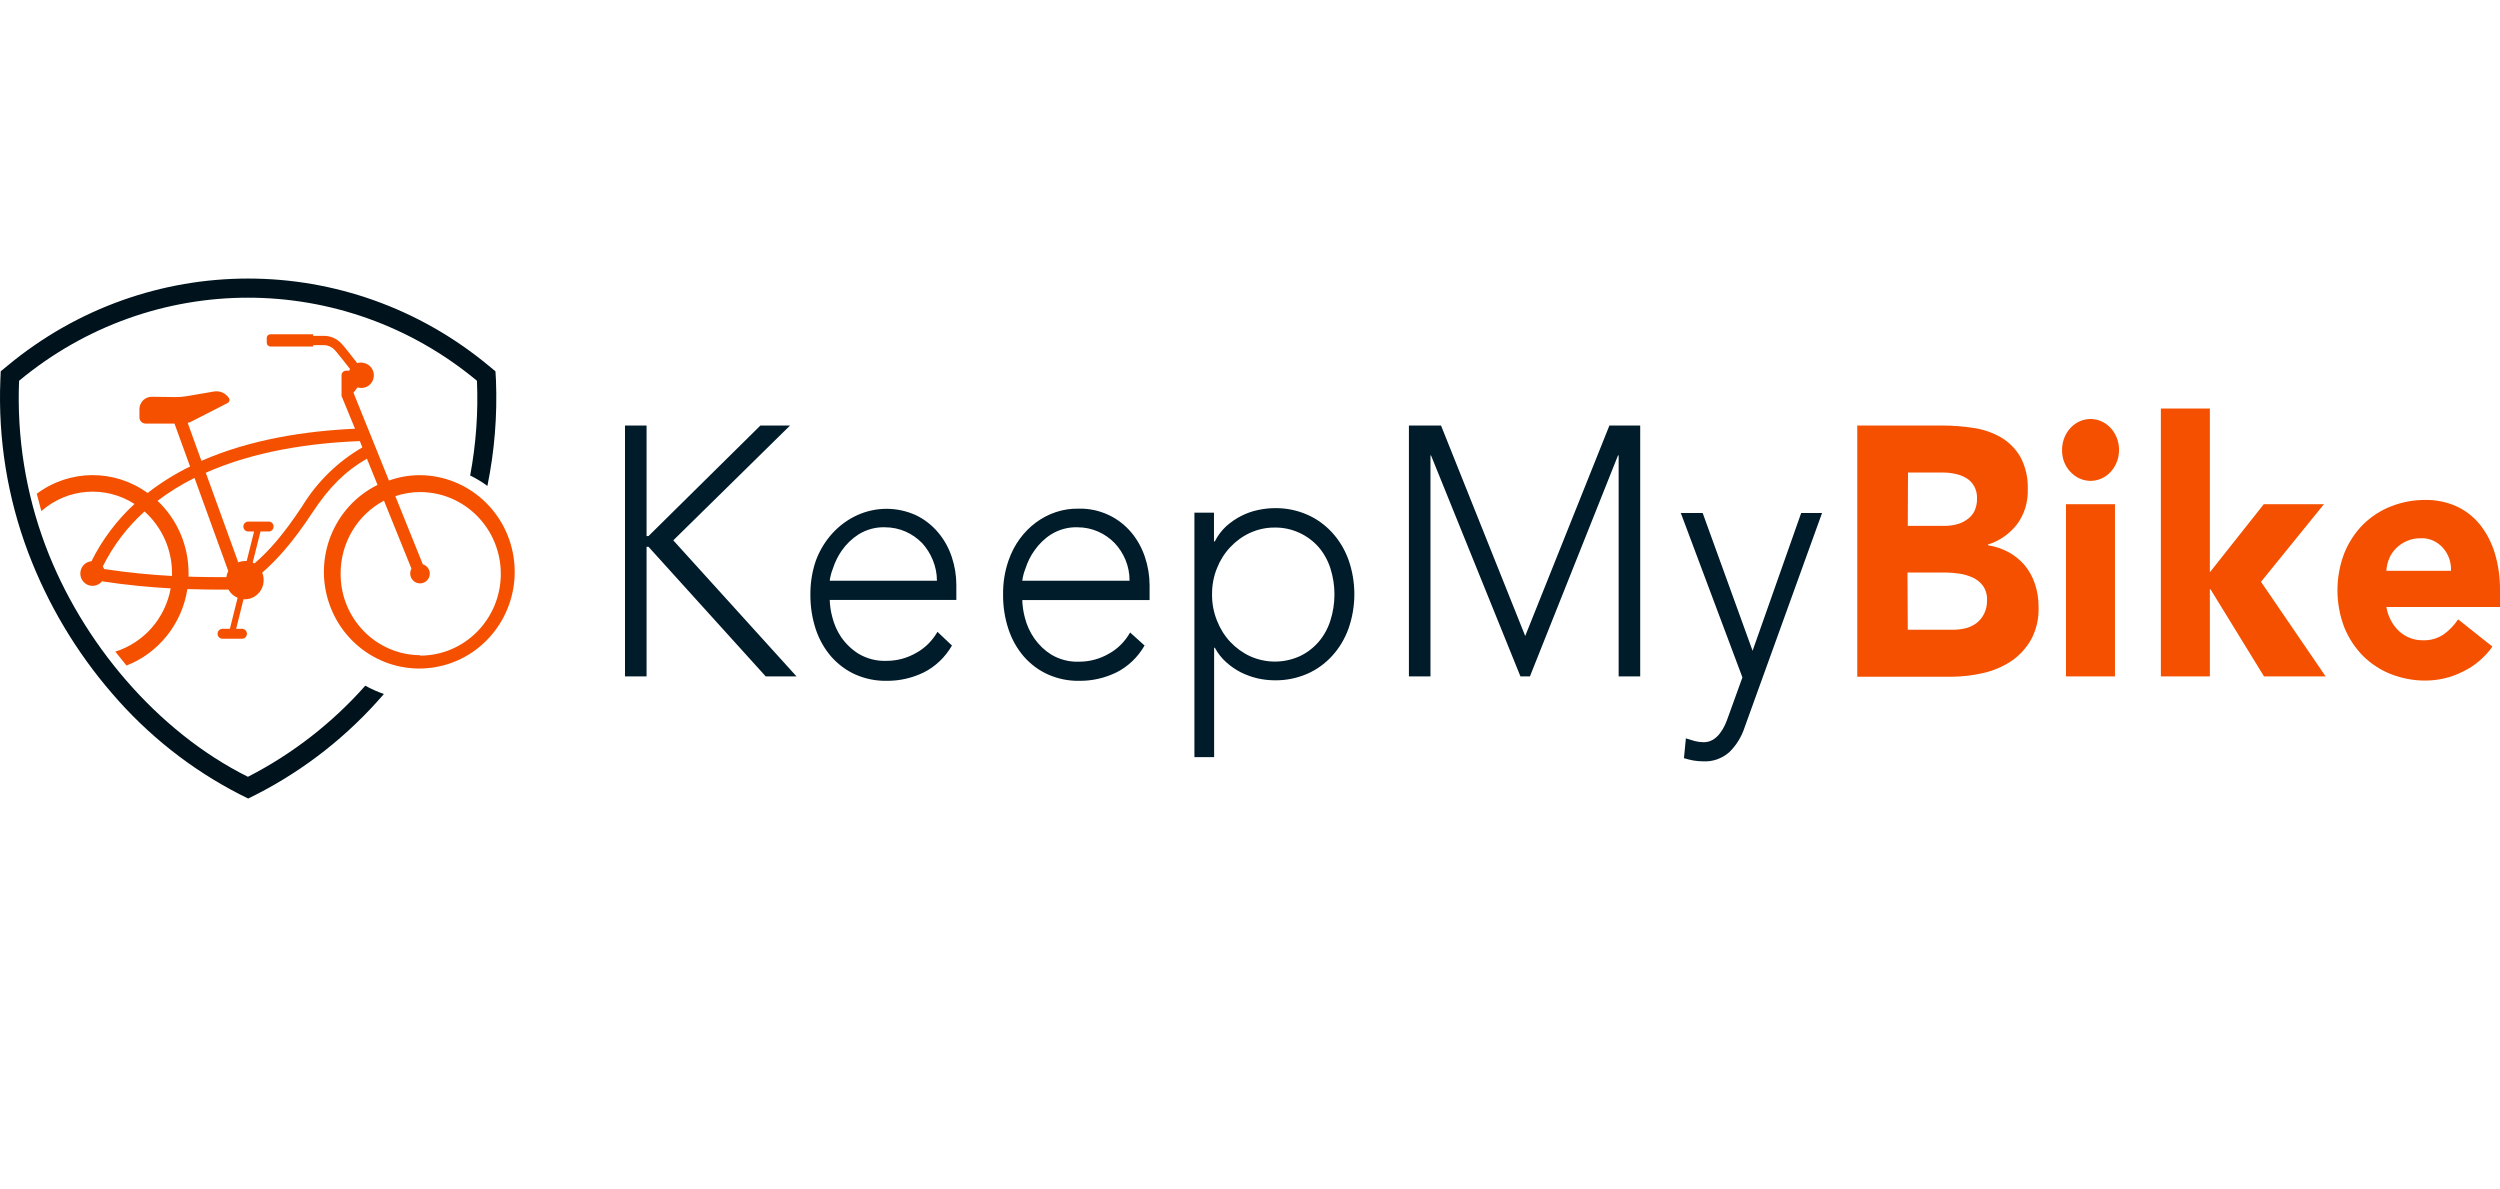 <?xml version="1.0" encoding="UTF-8"?><svg version="1.1" width="244px" height="116px" viewBox="0 0 244.0 116.0" xmlns="http://www.w3.org/2000/svg" xmlns:xlink="http://www.w3.org/1999/xlink"><defs><clipPath id="i0"><path d="M244,0 L244,116 L0,116 L0,0 L244,0 Z"></path></clipPath><clipPath id="i1"><path d="M0.72,8.516 C14.401,-2.839 34.027,-2.839 47.707,8.516 L48.356,9.052 L48.406,9.903 C48.546,13.37 48.266,16.842 47.571,20.239 C47.041,19.85 46.478,19.51 45.888,19.222 C46.46,16.177 46.683,13.074 46.551,9.976 C33.544,-0.835 14.869,-0.835 1.863,9.976 C1.635,15.467 2.512,20.946 4.44,26.078 C7.979,35.485 15.324,44.209 24.198,48.628 C28.523,46.412 32.407,43.397 35.653,39.738 C36.235,40.059 36.842,40.33 37.468,40.547 C33.983,44.599 29.762,47.925 25.037,50.343 L24.221,50.75 L23.404,50.343 C18.658,47.909 14.42,44.558 10.928,40.478 C7.429,36.431 4.663,31.784 2.757,26.753 C0.729,21.383 -0.197,15.647 0.035,9.898 L0.071,9.052 Z"></path></clipPath><clipPath id="i2"><path d="M26.978,0 L26.978,0.154 L28.029,0.154 C28.655,0.153 29.255,0.408 29.693,0.861 C29.934,1.092 30.69,2.062 31.276,2.815 C31.388,2.779 31.506,2.76 31.624,2.76 C31.735,2.761 31.844,2.777 31.951,2.806 C32.388,2.906 32.735,3.241 32.855,3.678 C32.974,4.116 32.847,4.584 32.524,4.898 C32.2,5.212 31.733,5.321 31.307,5.18 L30.913,5.711 L34.374,14.277 C35.347,13.928 36.371,13.75 37.402,13.751 C42.13,13.785 46.083,17.406 46.592,22.17 C47.102,26.935 44.007,31.33 39.395,32.39 C34.784,33.45 30.121,30.838 28.553,26.317 C26.985,21.795 29.01,16.801 33.261,14.703 L32.224,12.142 C30.144,13.33 28.534,14.925 26.92,17.377 C24.93,20.4 23.387,22.059 22.001,23.269 C22.099,23.498 22.148,23.745 22.144,23.994 C22.147,25.013 21.343,25.846 20.338,25.866 L20.177,25.866 L19.461,28.749 L20.079,28.748 C20.226,28.762 20.361,28.845 20.441,28.975 C20.537,29.132 20.537,29.331 20.441,29.487 C20.361,29.618 20.226,29.701 20.079,29.714 L18.079,29.714 C17.834,29.69 17.647,29.481 17.647,29.231 C17.647,28.982 17.834,28.773 18.079,28.749 L18.848,28.749 L19.604,25.721 C19.227,25.563 18.913,25.282 18.71,24.923 L18.334,24.923 C17.27,24.923 16.04,24.914 14.699,24.869 C14.176,28.253 11.912,31.098 8.76,32.334 C8.389,31.881 8.022,31.427 7.665,30.974 C10.46,30.097 12.543,27.718 13.071,24.801 C11.072,24.688 8.823,24.488 6.363,24.112 C6.022,24.537 5.44,24.675 4.948,24.448 C4.456,24.221 4.177,23.686 4.269,23.146 C4.361,22.606 4.8,22.196 5.339,22.15 C6.39,20.042 7.813,18.148 9.538,16.561 C6.689,14.731 2.992,15.015 0.447,17.259 C0.304,16.702 0.148,16.135 0,15.564 C3.21,13.168 7.577,13.139 10.817,15.492 C12.107,14.487 13.497,13.619 14.963,12.904 L13.442,8.716 L10.616,8.716 C10.291,8.716 10.026,8.451 10.021,8.122 L10.021,7.293 C10.031,6.626 10.571,6.093 11.229,6.101 L13.496,6.128 C13.869,6.137 14.242,6.109 14.609,6.046 L17.257,5.593 C17.841,5.476 18.438,5.731 18.764,6.237 C18.81,6.31 18.825,6.4 18.806,6.485 C18.786,6.57 18.734,6.644 18.661,6.69 L15.043,8.543 C14.943,8.59 14.838,8.625 14.73,8.648 L16.072,12.355 C20.874,10.243 26.294,9.432 31.061,9.219 L29.746,6.023 L29.744,5.98 L29.746,5.937 L29.746,4.007 C29.746,3.756 29.946,3.553 30.193,3.553 L30.493,3.553 C30.515,3.495 30.542,3.439 30.573,3.386 C30.098,2.774 29.603,2.15 29.303,1.79 L29.159,1.621 C29.119,1.574 29.086,1.538 29.062,1.514 C28.792,1.227 28.42,1.064 28.029,1.061 L26.978,1.061 L26.978,1.197 L22.806,1.197 C22.711,1.197 22.62,1.158 22.553,1.09 C22.486,1.022 22.448,0.93 22.448,0.834 L22.448,0.363 L22.455,0.292 C22.469,0.222 22.503,0.157 22.553,0.106 C22.62,0.038 22.711,0 22.806,0 L26.978,0 Z M37.415,15.401 C36.593,15.401 35.776,15.536 34.996,15.8 L37.679,22.453 C38.078,22.572 38.355,22.939 38.363,23.36 C38.361,23.519 38.319,23.674 38.243,23.813 C38.077,24.116 37.765,24.306 37.424,24.312 C37.082,24.319 36.763,24.14 36.587,23.843 C36.411,23.547 36.405,23.178 36.57,22.875 L33.887,16.239 C31.281,17.624 29.65,20.363 29.657,23.346 C29.627,27.715 33.092,31.283 37.402,31.323 L37.415,31.364 C41.764,31.364 45.29,27.79 45.29,23.382 C45.29,18.974 41.764,15.401 37.415,15.401 Z M15.396,14.019 C14.127,14.648 12.919,15.396 11.788,16.253 C13.725,18.083 14.822,20.649 14.815,23.333 L14.814,23.654 L15.322,23.671 C16.329,23.699 17.252,23.703 18.088,23.704 L18.5,23.704 C18.532,23.497 18.597,23.297 18.692,23.11 L15.396,14.019 Z M10.518,17.295 C8.837,18.807 7.455,20.628 6.444,22.662 C6.496,22.74 6.539,22.823 6.573,22.911 L6.556,22.911 C8.993,23.278 11.22,23.482 13.201,23.591 L13.201,23.333 C13.206,21.022 12.228,18.822 10.518,17.295 Z M31.535,10.429 L31.477,10.429 C26.737,10.615 21.272,11.394 16.496,13.515 L19.667,22.263 C19.879,22.176 20.105,22.132 20.333,22.131 L20.49,22.131 L21.21,19.249 L20.686,19.249 C20.505,19.267 20.33,19.179 20.234,19.022 C20.138,18.865 20.138,18.667 20.234,18.51 C20.314,18.38 20.449,18.297 20.597,18.283 L22.681,18.283 C22.829,18.297 22.964,18.38 23.044,18.51 C23.14,18.667 23.14,18.865 23.044,19.022 C22.948,19.179 22.773,19.267 22.591,19.249 L21.836,19.249 L21.075,22.276 L21.25,22.363 C22.591,21.207 24.027,19.643 25.941,16.729 C27.388,14.373 29.398,12.419 31.781,11.041 L31.535,10.429 Z"></path></clipPath><clipPath id="i3"><path d="M63.445,8.063 C64.508,8.048 65.562,8.259 66.55,8.684 C68.407,9.479 69.876,11.075 70.609,13.091 C71.376,15.261 71.376,17.662 70.609,19.832 C69.879,21.851 68.409,23.45 66.55,24.247 C65.561,24.668 64.507,24.879 63.445,24.867 C62.877,24.866 62.311,24.803 61.754,24.68 C61.19,24.549 60.64,24.352 60.115,24.092 C59.594,23.826 59.107,23.488 58.664,23.088 C58.225,22.694 57.854,22.219 57.567,21.684 L57.499,21.684 L57.499,32.367 L55.575,32.367 L55.575,8.504 L57.484,8.504 L57.484,11.311 L57.567,11.311 C57.848,10.754 58.22,10.256 58.664,9.842 C59.556,9.041 60.618,8.494 61.754,8.251 C62.311,8.127 62.877,8.064 63.445,8.063 Z M28.408,8.757 C30.035,9.542 31.296,11.017 31.896,12.838 C32.189,13.714 32.339,14.639 32.339,15.572 L32.339,17.024 L19.981,17.024 C20,17.577 20.081,18.125 20.221,18.657 C20.397,19.373 20.693,20.048 21.093,20.648 C21.556,21.311 22.136,21.866 22.8,22.28 C23.646,22.774 24.599,23.011 25.559,22.966 C26.546,22.964 27.518,22.704 28.393,22.207 C29.258,21.741 29.986,21.023 30.497,20.134 L31.911,21.472 C31.246,22.621 30.287,23.534 29.152,24.1 C28.014,24.651 26.781,24.929 25.536,24.916 C24.488,24.935 23.447,24.724 22.476,24.296 C21.589,23.898 20.788,23.303 20.124,22.55 C19.463,21.782 18.951,20.877 18.62,19.889 C18.262,18.797 18.084,17.645 18.094,16.486 C18.085,15.352 18.268,14.226 18.635,13.164 C19.384,11.165 20.838,9.574 22.674,8.746 C24.51,7.918 26.574,7.922 28.408,8.757 Z M47.261,8.757 C48.082,9.152 48.819,9.727 49.426,10.446 C50.007,11.145 50.456,11.96 50.749,12.846 C51.044,13.722 51.197,14.647 51.2,15.58 L51.2,17.033 L38.774,17.033 C38.793,17.599 38.873,18.16 39.014,18.706 C39.395,20.247 40.326,21.559 41.6,22.354 C42.442,22.853 43.393,23.093 44.352,23.047 C45.341,23.047 46.316,22.787 47.193,22.288 C48.062,21.821 48.792,21.097 49.298,20.199 L50.711,21.472 C50.047,22.621 49.088,23.534 47.952,24.1 C46.815,24.652 45.582,24.93 44.337,24.916 C43.291,24.936 42.253,24.725 41.285,24.296 C40.396,23.9 39.594,23.305 38.932,22.55 C38.267,21.782 37.755,20.873 37.428,19.881 C37.066,18.79 36.888,17.637 36.902,16.478 C36.886,15.346 37.067,14.222 37.436,13.164 C38.497,10.085 41.226,8.063 44.254,8.112 C45.288,8.084 46.315,8.304 47.261,8.757 Z M2.105,0 L2.105,10.789 L2.293,10.789 L13.215,0 L16.109,0 L4.713,11.205 L16.741,24.484 L13.734,24.484 L2.293,11.834 L2.105,11.834 L2.105,24.484 L0,24.484 L0,0 L2.105,0 Z M79.645,0 L87.861,20.542 L96.078,0 L99.084,0 L99.084,24.484 L96.98,24.484 L96.98,2.914 L96.919,2.914 L88.32,24.484 L87.395,24.484 L78.668,2.914 L78.615,2.914 L78.615,24.484 L76.51,24.484 L76.51,0 L79.645,0 Z M63.415,9.957 C62.584,9.95 61.76,10.128 60.995,10.479 C60.278,10.809 59.625,11.282 59.07,11.875 C58.519,12.459 58.08,13.155 57.777,13.923 C57.453,14.723 57.29,15.588 57.296,16.461 L57.296,16.494 C57.289,17.37 57.453,18.238 57.777,19.04 C58.079,19.817 58.518,20.521 59.07,21.113 C59.631,21.707 60.289,22.183 61.01,22.517 C62.56,23.213 64.301,23.213 65.851,22.517 C66.549,22.19 67.178,21.713 67.7,21.113 C68.21,20.516 68.599,19.81 68.843,19.04 C69.376,17.384 69.376,15.58 68.843,13.923 C68.592,13.149 68.196,12.44 67.678,11.842 C67.154,11.258 66.528,10.794 65.836,10.479 C65.072,10.122 64.247,9.944 63.415,9.957 Z M22.792,10.626 C22.153,11.035 21.594,11.575 21.146,12.217 C20.779,12.748 20.49,13.337 20.289,13.964 C20.138,14.342 20.034,14.74 19.981,15.147 L30.445,15.147 C30.444,14.455 30.308,13.771 30.046,13.14 C29.796,12.519 29.442,11.954 29.001,11.475 C28.53,10.993 27.979,10.611 27.378,10.348 C26.745,10.072 26.068,9.931 25.386,9.932 C24.479,9.897 23.581,10.138 22.792,10.626 Z M41.585,10.626 C40.947,11.033 40.39,11.574 39.946,12.217 C39.574,12.746 39.282,13.335 39.082,13.964 C38.931,14.342 38.827,14.74 38.774,15.147 L49.245,15.147 C49.249,14.444 49.113,13.748 48.847,13.107 C48.592,12.497 48.235,11.944 47.794,11.475 C47.323,10.993 46.772,10.611 46.171,10.348 C45.538,10.072 44.861,9.931 44.179,9.932 C43.272,9.897 42.374,10.138 41.585,10.626 Z M110.052,21.985 L114.795,8.537 L116.833,8.537 L109.285,29.429 C108.982,30.37 108.465,31.212 107.782,31.878 C107.063,32.507 106.156,32.826 105.234,32.776 C104.914,32.773 104.595,32.746 104.279,32.694 C103.967,32.635 103.659,32.559 103.354,32.465 L103.542,30.531 C103.82,30.621 104.098,30.711 104.392,30.792 C104.677,30.867 104.97,30.906 105.264,30.907 C105.581,30.915 105.894,30.833 106.173,30.67 C106.435,30.512 106.667,30.301 106.857,30.05 C107.05,29.799 107.217,29.525 107.353,29.234 C107.489,28.923 107.616,28.605 107.722,28.287 L109.06,24.582 L103.046,8.537 L105.181,8.537 L110.052,21.985 Z"></path></clipPath><clipPath id="i4"><path d="M8.412,0 C9.398,0.003 10.382,0.079 11.359,0.229 C12.284,0.358 13.182,0.662 14.012,1.126 C14.789,1.567 15.449,2.216 15.929,3.011 C16.46,3.982 16.722,5.099 16.681,6.227 C16.721,7.475 16.342,8.696 15.613,9.663 C14.871,10.601 13.891,11.279 12.794,11.613 L12.794,11.687 C13.498,11.792 14.181,12.02 14.816,12.364 C15.404,12.683 15.934,13.114 16.38,13.637 C16.819,14.168 17.158,14.786 17.38,15.457 C17.617,16.166 17.736,16.915 17.733,17.669 C17.783,18.814 17.521,19.949 16.981,20.934 C16.483,21.789 15.809,22.507 15.012,23.031 C14.17,23.573 13.25,23.956 12.291,24.165 C11.302,24.392 10.294,24.509 9.284,24.516 L0.038,24.516 L0.038,0.033 L0,0 L8.412,0 Z M8.697,14.347 L4.939,14.347 L4.969,19.93 L9.427,19.93 C9.818,19.928 10.209,19.882 10.592,19.791 C10.97,19.702 11.33,19.536 11.652,19.301 C11.962,19.068 12.219,18.761 12.403,18.404 C12.613,17.992 12.717,17.527 12.704,17.057 C12.729,16.554 12.591,16.057 12.313,15.653 C12.046,15.293 11.7,15.013 11.306,14.837 C10.887,14.649 10.447,14.52 9.998,14.454 C9.567,14.39 9.132,14.354 8.697,14.347 Z M8.382,4.587 L4.991,4.587 L4.969,9.793 L8.57,9.793 C8.949,9.796 9.328,9.75 9.697,9.655 C10.055,9.573 10.397,9.421 10.705,9.206 C11.015,9.008 11.274,8.727 11.456,8.39 C11.642,8.008 11.736,7.581 11.727,7.149 C11.77,6.296 11.346,5.496 10.644,5.109 C10.305,4.915 9.94,4.78 9.562,4.709 C9.173,4.628 8.778,4.587 8.382,4.587 Z"></path></clipPath><clipPath id="i5"><path d="M5.165,8.319 L5.165,25.123 L0.384,25.123 L0.384,8.319 L5.165,8.319 Z M5.35,1.862 C5.86,3.193 5.431,4.73 4.327,5.531 C3.222,6.332 1.75,6.173 0.812,5.152 C0.28,4.599 -0.014,3.83 0.001,3.03 C-0.004,1.588 0.931,0.344 2.233,0.06 C3.535,-0.225 4.841,0.53 5.35,1.862 Z"></path></clipPath><clipPath id="i6"><path d="M4.781,0 L4.781,15.98 L10.043,9.336 L15.914,9.336 L9.772,16.91 L16.079,26.14 L10.066,26.14 L4.841,17.636 L4.781,17.636 L4.781,26.14 L0,26.14 L0,0.024 L0.008,0 L4.781,0 Z"></path></clipPath><clipPath id="i7"><path d="M8.602,0.001 C9.632,-0.015 10.655,0.196 11.608,0.621 C12.487,1.019 13.271,1.627 13.901,2.4 C14.549,3.215 15.042,4.161 15.352,5.183 C15.705,6.355 15.878,7.582 15.863,8.815 L15.863,10.447 L4.775,10.447 C4.927,11.367 5.365,12.202 6.016,12.814 C6.676,13.408 7.512,13.721 8.369,13.695 C9.07,13.721 9.762,13.522 10.361,13.124 C10.912,12.735 11.392,12.236 11.774,11.655 L15.127,14.316 C14.361,15.38 13.364,16.221 12.225,16.764 C11.089,17.334 9.853,17.629 8.602,17.629 C7.457,17.638 6.319,17.428 5.241,17.009 C4.228,16.618 3.295,16.013 2.498,15.23 C1.722,14.446 1.1,13.499 0.671,12.447 C-0.224,10.123 -0.224,7.507 0.671,5.183 C1.1,4.131 1.722,3.184 2.498,2.4 C3.295,1.617 4.228,1.012 5.241,0.621 C6.319,0.199 7.456,-0.011 8.602,0.001 Z M8.151,3.739 C7.672,3.729 7.197,3.823 6.752,4.016 C6.37,4.183 6.018,4.423 5.715,4.726 C5.431,5.004 5.203,5.343 5.046,5.722 C4.889,6.098 4.797,6.502 4.775,6.913 L11.082,6.913 C11.117,6.077 10.828,5.263 10.285,4.669 C9.727,4.045 8.951,3.707 8.151,3.739 Z"></path></clipPath></defs><g clip-path="url(#i0)"><g transform="translate(0.0 27.187)"><g transform=""><g clip-path="url(#i1)"><polygon points="0,0 48.441,0 48.441,50.75 0,50.75 0,0" stroke="none" fill="#00131C"></polygon></g></g></g><g transform="translate(3.588 32.625)"><g clip-path="url(#i2)"><polygon points="0,0 46.647,0 46.647,32.625 0,32.625 0,0" stroke="none" fill="#F45000"></polygon></g></g><g transform="translate(61.0 39.875)"><g transform="translate(0.0 1.657)"><g clip-path="url(#i3)"><polygon points="0,0 116.833,0 116.833,32.781 0,32.781 0,0" stroke="none" fill="#001B29"></polygon></g></g><g transform="translate(120.23 1.657)"><g clip-path="url(#i4)"><polygon points="0,0 17.739,0 17.739,24.516 0,24.516 0,0" stroke="none" fill="#F45000"></polygon></g></g><g transform="translate(140.256 1.018)"><g clip-path="url(#i5)"><polygon points="-1.11022302e-16,-2.08166817e-17 5.564,-2.08166817e-17 5.564,25.123 -1.11022302e-16,25.123 -1.11022302e-16,-2.08166817e-17" stroke="none" fill="#F45000"></polygon></g></g><g transform="translate(149.901 0.0)"><g clip-path="url(#i6)"><polygon points="0,0 16.079,0 16.079,26.14 0,26.14 0,0" stroke="none" fill="#F45000"></polygon></g></g><g transform="translate(167.136 8.919)"><g clip-path="url(#i7)"><polygon points="0,0 15.864,0 15.864,17.629 0,17.629 0,0" stroke="none" fill="#F45000"></polygon></g></g></g></g></svg>